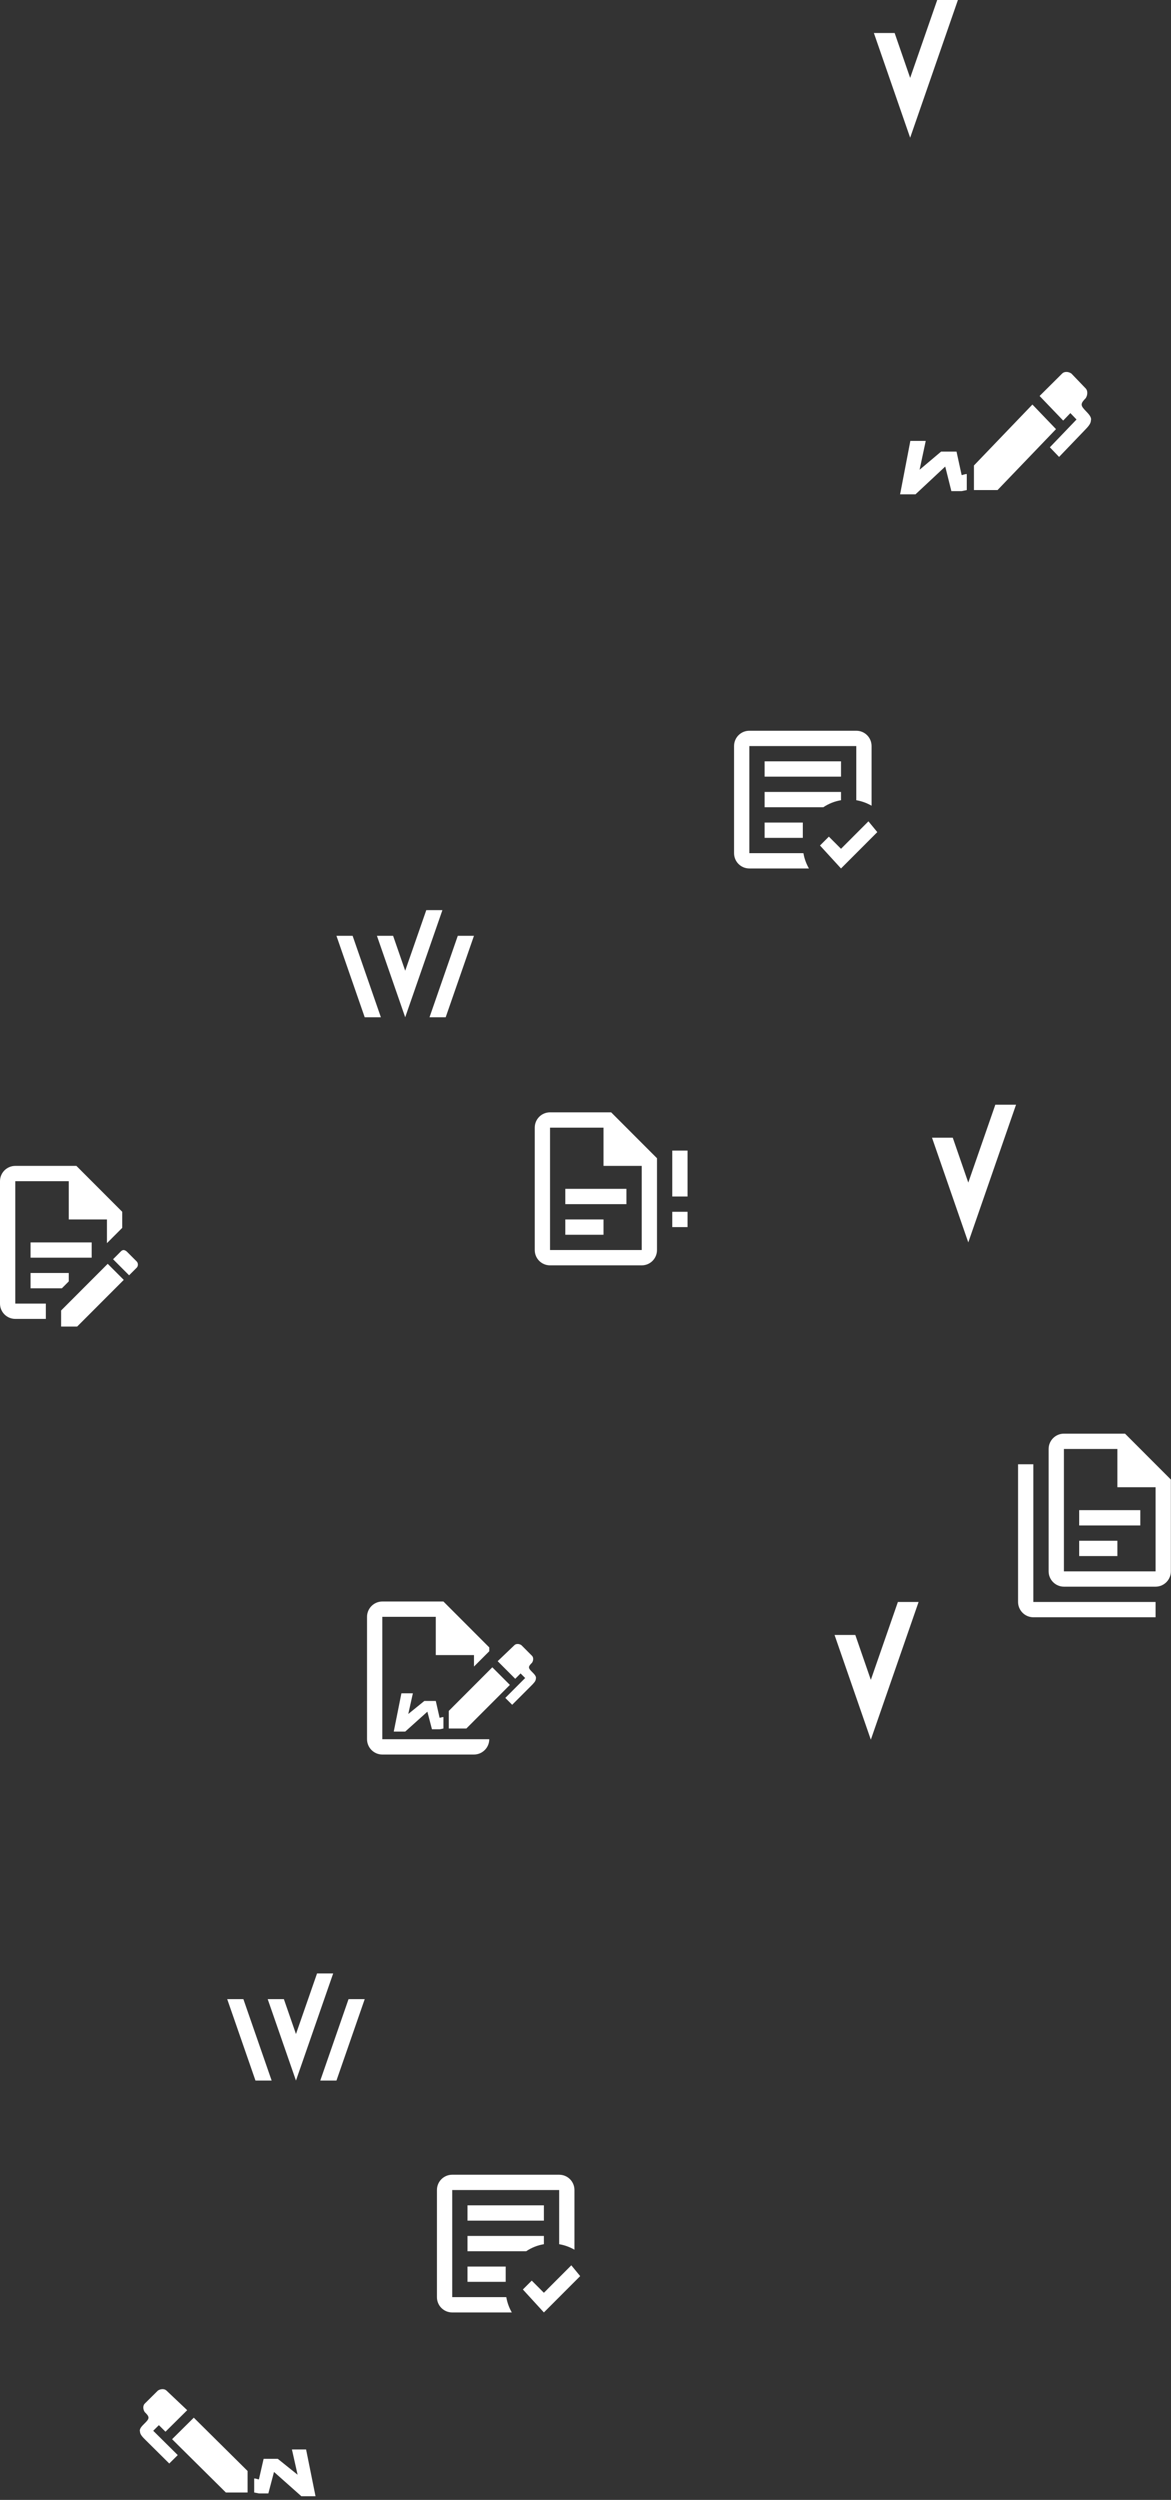 <svg width="268" height="572" viewBox="0 0 268 572" fill="none" xmlns="http://www.w3.org/2000/svg">
<rect x="0" y="0" width="268" height="572" fill="#333333" stroke="none"/>
<path d="M153.858 280.769H157.354V277.268H153.858V280.769ZM153.858 263.264V273.767H157.354V263.264M129.38 279.019H138.122V282.519H129.38M129.38 272.017H143.367V275.518H129.38M125.883 254.512C123.943 254.512 122.387 256.07 122.387 258.013V286.02C122.387 287.963 123.943 289.521 125.883 289.521H146.864C148.805 289.521 150.361 287.963 150.361 286.02V265.015L139.871 254.512M125.883 258.013H138.122V266.765H146.864V286.02H125.883V258.013Z" fill="white"/>
<path d="M257.477 328.031H243.49C241.567 328.031 239.994 329.607 239.994 331.532V359.54C239.994 361.466 241.567 363.041 243.49 363.041H264.471C266.394 363.041 267.968 361.466 267.968 359.54V338.534L257.477 328.031ZM264.471 359.54H243.49V331.532H255.729V340.285H264.471V359.54ZM236.497 335.033V366.542H264.471V370.043H236.497C234.574 370.043 233 368.467 233 366.542V335.033H236.497ZM246.987 345.536V349.037H260.974V345.536H246.987ZM246.987 352.538V356.039H255.729V352.538H246.987Z" fill="white"/>
<path d="M124.477 529.104L119.669 523.853L121.697 521.822L124.477 524.606L130.754 518.321L132.782 520.79M117.134 529.104H103.497C101.556 529.104 100 527.547 100 525.603V501.097C100 499.154 101.556 497.596 103.497 497.596H127.974C129.915 497.596 131.471 499.154 131.471 501.097V514.75C130.404 514.138 129.233 513.7 127.974 513.49V501.097H103.497V525.603H115.875C116.085 526.864 116.522 528.037 117.134 529.104ZM115.735 522.102H106.994V518.602H115.735M120.421 515.101H106.994V511.6H124.477V513.49C122.991 513.735 121.628 514.295 120.421 515.101ZM124.477 508.099H106.994V504.598H124.477" fill="white"/>
<path d="M192.477 198.71L187.669 193.458L189.697 191.428L192.477 194.211L198.754 187.927L200.782 190.395M185.134 198.71H171.497C169.556 198.71 168 197.152 168 195.209V170.702C168 168.759 169.556 167.201 171.497 167.201H195.974C197.915 167.201 199.471 168.759 199.471 170.702V184.356C198.404 183.743 197.233 183.306 195.974 183.096V170.702H171.497V195.209H183.875C184.085 196.469 184.522 197.642 185.134 198.71ZM183.735 191.708H174.994V188.207H183.735M188.421 184.706H174.994V181.205H192.477V183.096C190.991 183.341 189.628 183.901 188.421 184.706ZM192.477 177.704H174.994V174.203H192.477" fill="white"/>
<path d="M6.994 284.27H20.981V287.771H6.994V284.27ZM10.49 298.274H3.497V270.267H15.736V279.019H24.477V284.446L27.974 280.945V277.269L17.484 266.766H3.497C2.569 266.766 1.68 267.134 1.024 267.791C0.368 268.448 0 269.338 0 270.267V298.274C0 299.203 0.368 300.093 1.024 300.75C1.68 301.406 2.569 301.775 3.497 301.775H10.49V298.274ZM6.994 294.773H14.162L15.736 293.198V291.272H6.994V294.773ZM28.324 286.021C28.499 286.021 28.848 286.196 29.023 286.371L31.296 288.647C31.646 288.997 31.646 289.697 31.296 290.047L29.548 291.798L25.876 288.122L27.625 286.371C27.799 286.196 27.974 286.021 28.324 286.021ZM28.324 292.848L17.659 303.526H13.987V299.85L24.652 289.172L28.324 292.848Z" fill="white"/>
<path d="M116.695 385.52L106.729 395.498H102.708V391.471L112.674 381.494L116.695 385.52ZM122.639 384.119C122.639 384.644 122.115 385.17 121.59 385.695L117.219 390.071L115.646 388.496L120.192 383.944L119.143 382.894L117.919 384.119L113.897 380.093L117.744 376.417C118.094 376.067 118.793 376.067 119.317 376.417L121.765 378.868C122.115 379.218 122.115 379.918 121.765 380.443C121.415 380.793 121.066 381.144 121.066 381.494C121.066 381.844 121.415 382.194 121.765 382.544C122.29 383.069 122.814 383.594 122.639 384.119ZM87.497 397.948V369.94H99.736V378.693H108.477V381.319L111.974 377.818V376.942L101.484 366.439H87.497C85.573 366.439 84 368.015 84 369.94V397.948C84 399.874 85.573 401.449 87.497 401.449H108.477C110.401 401.449 111.974 399.874 111.974 397.948H87.497ZM101.484 392.872C101.134 392.872 100.785 393.047 100.61 393.047L99.736 389.196H97.113L93.441 392.172L94.49 387.445H91.868L90.119 396.198H92.742L97.812 391.646L98.861 395.673H100.61L101.484 395.498V392.872Z" fill="white"/>
<path d="M241.682 98.188L228.301 112.131H222.902V106.505L236.283 92.562L241.682 98.188ZM249.664 96.231C249.664 96.965 248.959 97.699 248.255 98.433L242.386 104.548L240.274 102.347L246.377 95.987L244.969 94.519L243.325 96.231L237.926 90.605L243.091 85.469C243.56 84.979 244.499 84.979 245.203 85.469L248.49 88.893C248.959 89.382 248.959 90.361 248.49 91.094C248.02 91.584 247.551 92.073 247.551 92.562C247.551 93.051 248.02 93.541 248.49 94.03C249.194 94.764 249.898 95.498 249.664 96.231ZM221.259 108.462C220.789 108.462 220.32 108.706 220.085 108.706L218.911 103.325H215.39L210.46 107.483L211.869 100.879H208.348L206 113.109H209.521L216.329 106.749L217.738 112.375H220.085L221.259 112.131V108.462Z" fill="white"/>
<path d="M205.482 366.584L199.303 384.368L195.75 374.095H191L199.303 398.052L210.232 366.543H205.482V366.584Z" fill="white"/>
<path d="M214.482 0.041L208.303 17.825L204.75 7.552H200L208.303 31.509L219.232 0H214.482V0.041Z" fill="white"/>
<path d="M227.785 252.802L221.606 270.587L218.053 260.314H213.303L221.606 284.27L232.535 252.762H227.785V252.802Z" fill="white"/>
<path d="M77.002 476.048H73.302L79.77 457.415H83.471L77.002 476.048ZM58.469 476.048H62.169L55.701 457.415H52L58.469 476.048ZM72.549 451.573L67.736 465.405L64.968 457.415H61.267L67.736 476.048L76.25 451.541H72.549V451.573Z" fill="white"/>
<path d="M102.002 232.757H98.302L104.77 214.124H108.471L102.002 232.757ZM83.469 232.757H87.169L80.701 214.124H77L83.469 232.757ZM97.549 208.282L92.736 222.114L89.968 214.124H86.267L92.736 232.757L101.25 208.25H97.549V208.282Z" fill="white"/>
<path d="M39.385 558.105L51.696 570.305H56.663V565.382L44.353 553.182L39.385 558.105ZM32.042 556.393C32.042 557.035 32.69 557.677 33.338 558.319L38.737 563.67L40.681 561.744L35.066 556.179L36.362 554.895L37.874 556.393L42.841 551.47L38.09 546.975C37.658 546.547 36.794 546.547 36.146 546.975L33.122 549.972C32.69 550.4 32.69 551.256 33.122 551.898C33.554 552.326 33.986 552.754 33.986 553.182C33.986 553.61 33.554 554.038 33.122 554.467C32.474 555.109 31.826 555.751 32.042 556.393ZM58.175 567.094C58.607 567.094 59.039 567.308 59.255 567.308L60.334 562.6H63.574L68.109 566.238L66.814 560.459H70.053L72.213 571.161H68.973L62.71 565.596L61.414 570.519H59.255L58.175 570.305V567.094Z" fill="white"/>
</svg>
